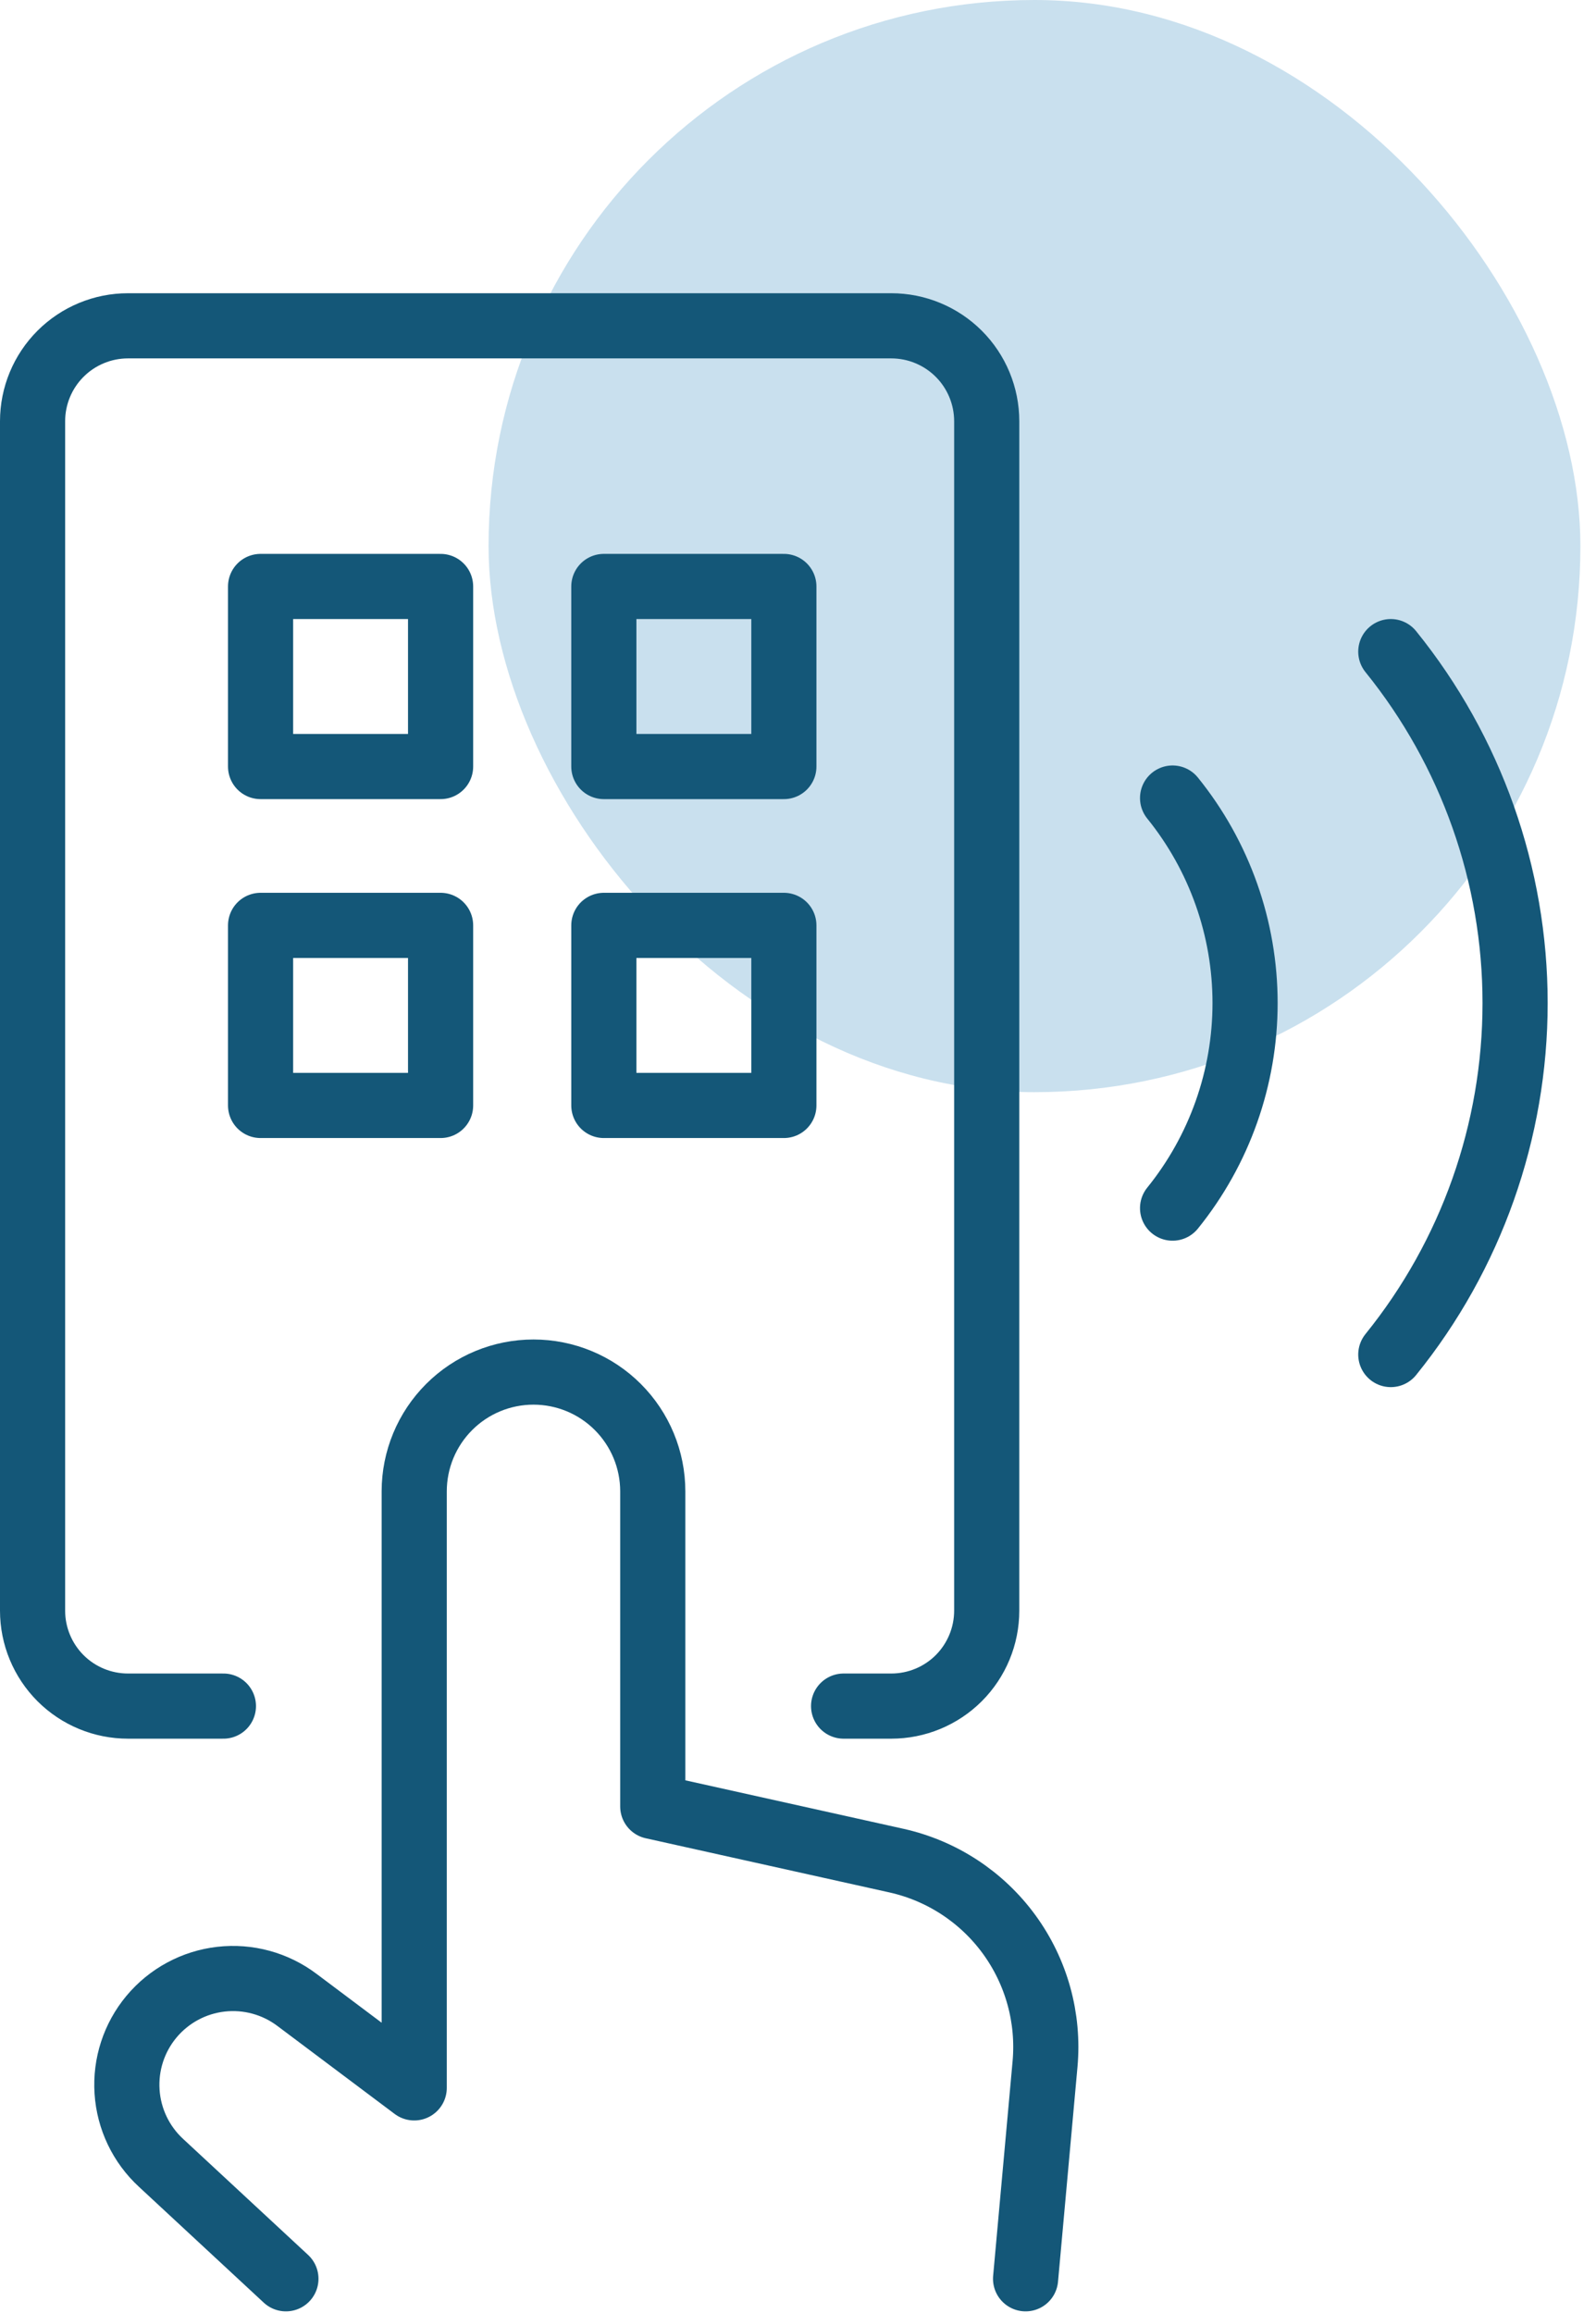 <?xml version="1.0" encoding="UTF-8"?>
<svg xmlns="http://www.w3.org/2000/svg" width="49" height="71" viewBox="0 0 49 71" fill="none">
  <rect x="15" width="33.521" height="33.521" rx="16.761" fill="#C9E0EE"></rect>
  <path d="M42.7 41.574C45.169 38.521 46.516 34.713 46.516 30.787C46.516 26.861 45.169 23.053 42.7 20" stroke="#145778" stroke-width="2" stroke-linecap="round" stroke-linejoin="round"></path>
  <path d="M36 24.494C37.44 26.275 38.226 28.496 38.226 30.787C38.226 33.078 37.44 35.299 36 37.08" stroke="#145778" stroke-width="2" stroke-linecap="round" stroke-linejoin="round"></path>
  <path d="M31.487 69.941L32.084 63.355C32.213 61.937 31.821 60.52 30.981 59.37C30.141 58.22 28.911 57.415 27.52 57.106L20.041 55.444V45.773C20.041 44.802 19.655 43.871 18.968 43.184C18.282 42.497 17.35 42.112 16.379 42.112C15.408 42.112 14.477 42.497 13.79 43.184C13.103 43.871 12.717 44.802 12.717 45.773V64.082L9.122 61.385C8.454 60.88 7.617 60.651 6.784 60.746C5.952 60.841 5.188 61.253 4.651 61.896C4.114 62.539 3.846 63.364 3.901 64.2C3.956 65.036 4.33 65.819 4.947 66.386L8.778 69.941" stroke="#145778" stroke-width="2" stroke-linecap="round" stroke-linejoin="round"></path>
  <path d="M13.527 18H8V23.527H13.527V18Z" stroke="#145778" stroke-width="2" stroke-linecap="round" stroke-linejoin="round"></path>
  <path d="M13.527 28.402H8V33.929H13.527V28.402Z" stroke="#145778" stroke-width="2" stroke-linecap="round" stroke-linejoin="round"></path>
  <path d="M24.066 18H18.539V23.527H24.066V18Z" stroke="#145778" stroke-width="2" stroke-linecap="round" stroke-linejoin="round"></path>
  <path d="M24.066 28.402H18.539V33.929H24.066V28.402Z" stroke="#145778" stroke-width="2" stroke-linecap="round" stroke-linejoin="round"></path>
  <path d="M6.859 52.364H3.929C3.152 52.364 2.407 52.056 1.858 51.507C1.309 50.957 1 50.212 1 49.435V12.929C1 12.152 1.309 11.407 1.858 10.858C2.407 10.309 3.152 10 3.929 10H27.364C28.141 10 28.886 10.309 29.436 10.858C29.985 11.407 30.294 12.152 30.294 12.929V49.435C30.294 50.212 29.985 50.957 29.436 51.507C28.886 52.056 28.141 52.364 27.364 52.364H25.9" stroke="#145778" stroke-width="2" stroke-linecap="round" stroke-linejoin="round"></path>
</svg>
